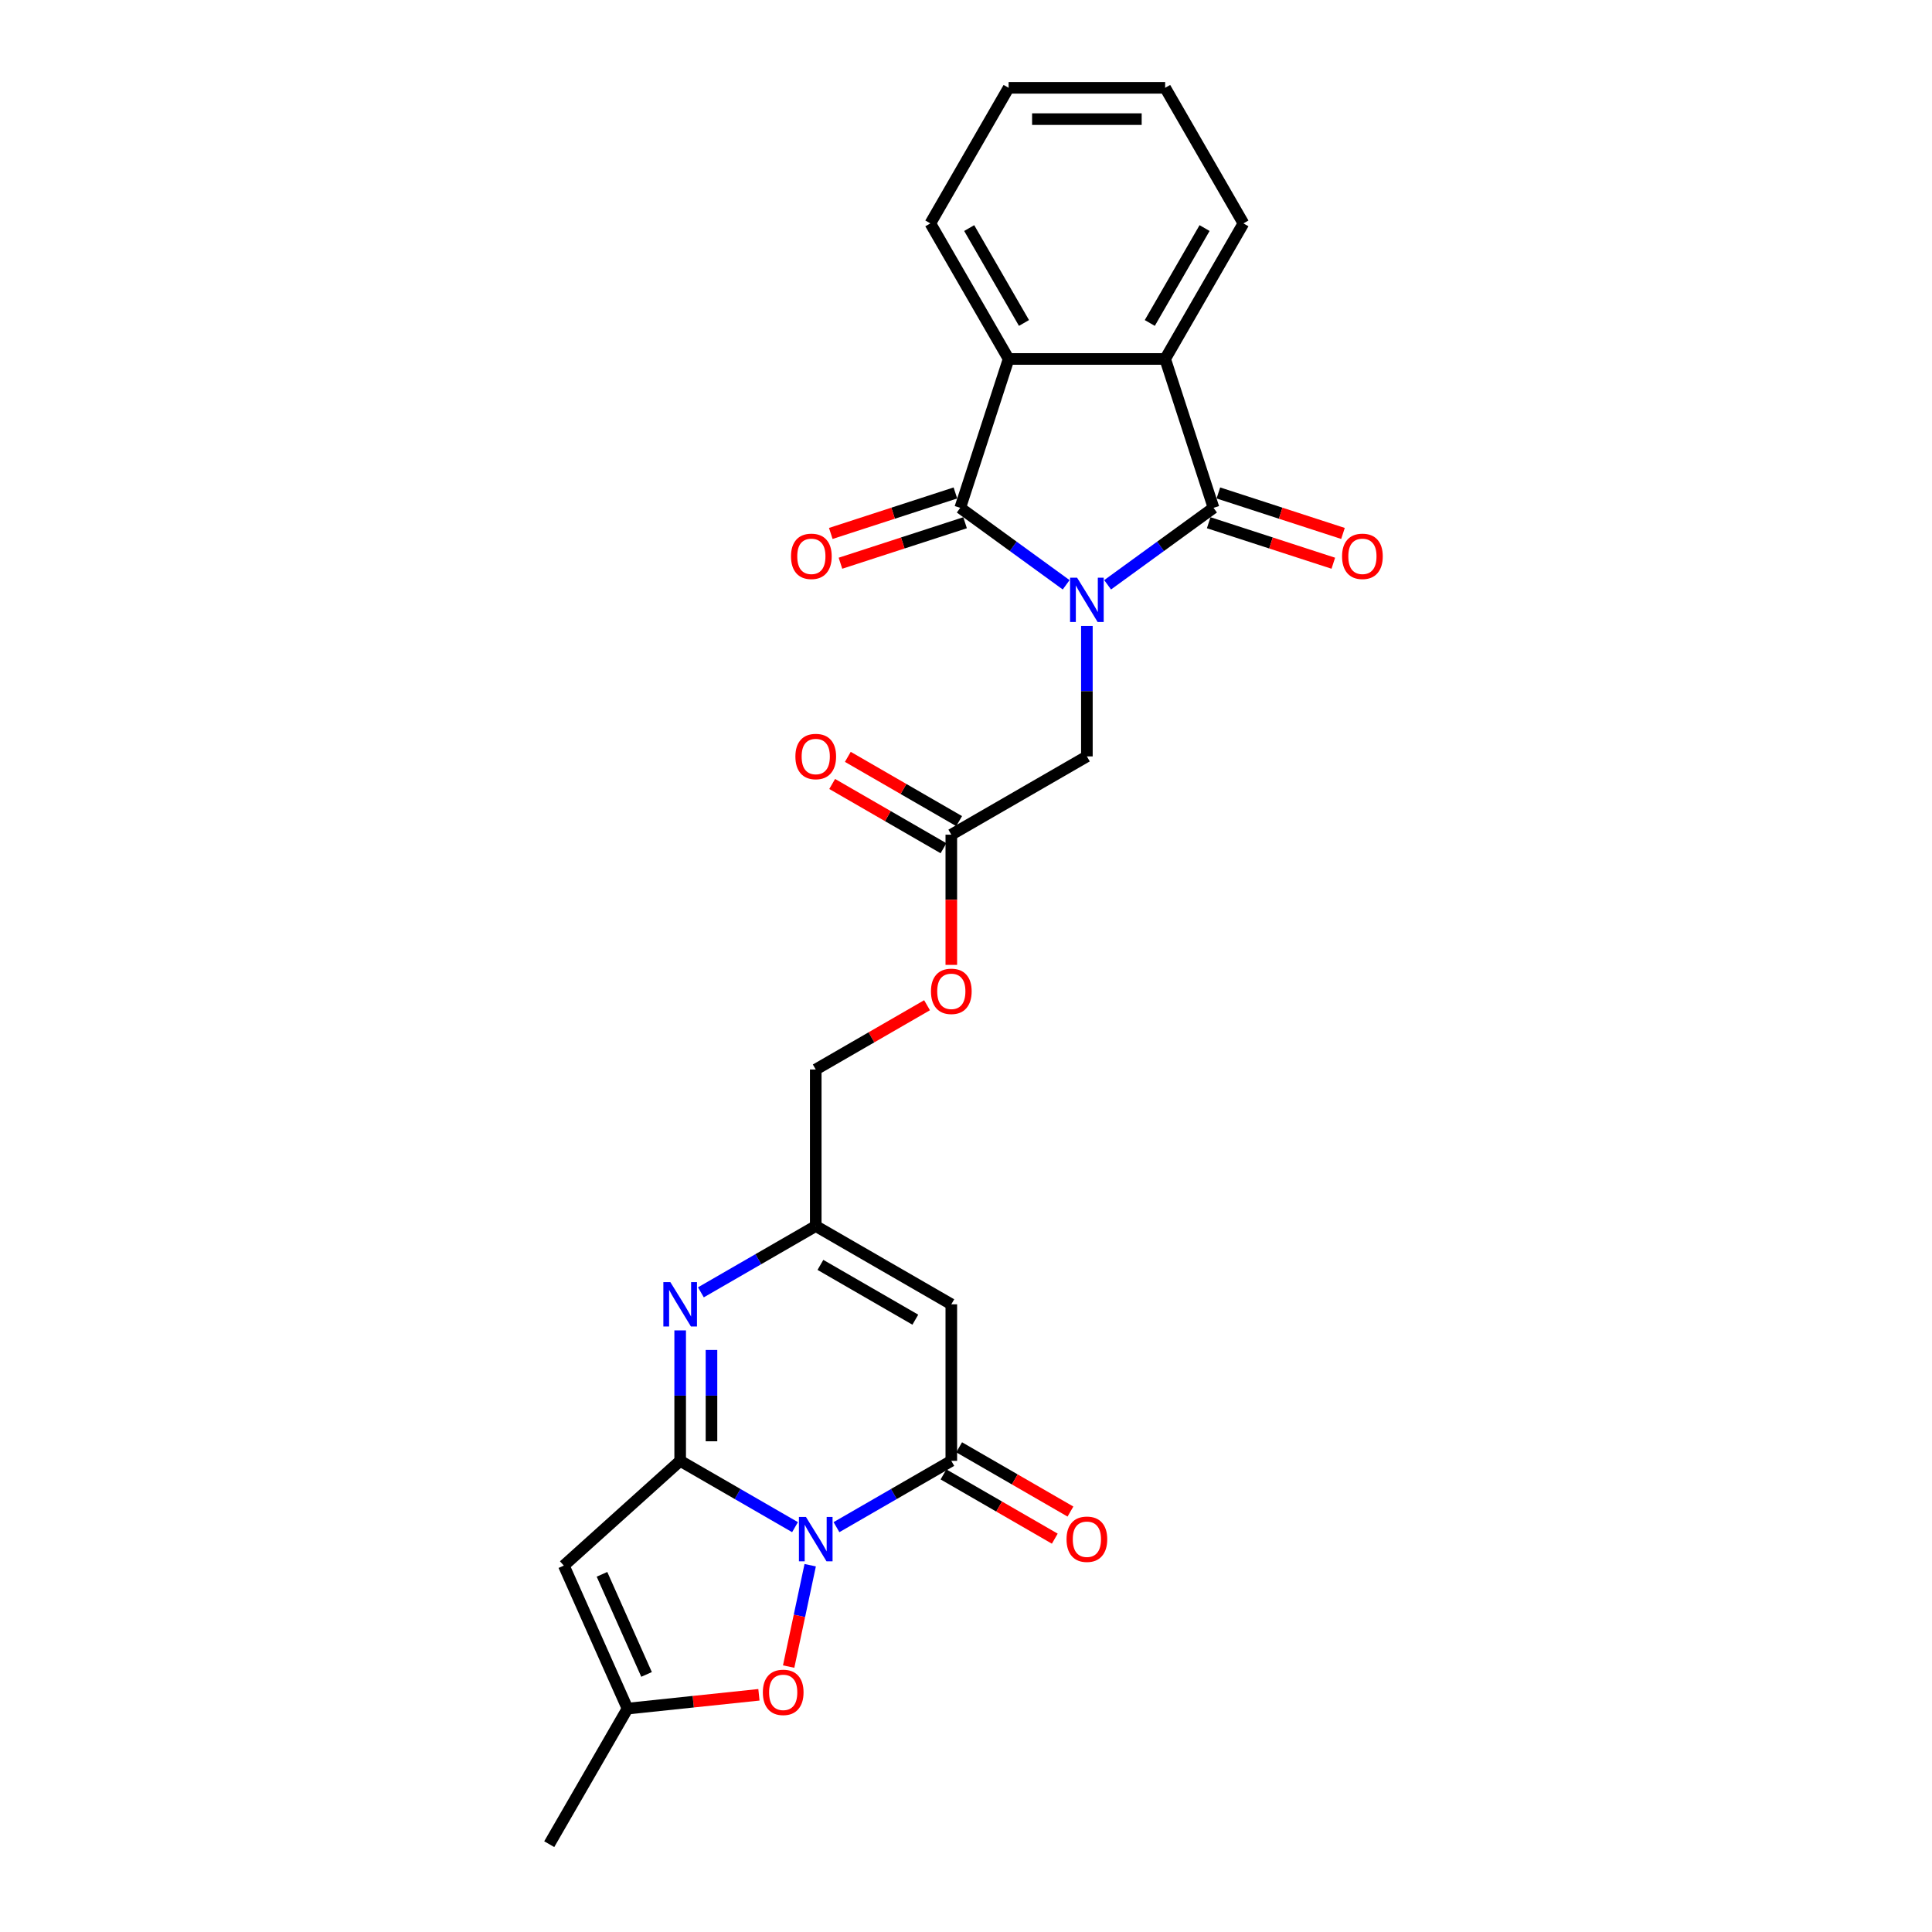 <?xml version='1.0' encoding='iso-8859-1'?>
<svg version='1.1' baseProfile='full'
              xmlns='http://www.w3.org/2000/svg'
                      xmlns:rdkit='http://www.rdkit.org/xml'
                      xmlns:xlink='http://www.w3.org/1999/xlink'
                  xml:space='preserve'
width='1000px' height='1000px' viewBox='0 0 1000 1000'>
<!-- END OF HEADER -->
<rect style='opacity:1.0;fill:#FFFFFF;stroke:none' width='1000' height='1000' x='0' y='0'> </rect>
<path class='bond-2' d='M 573.298,302.691 L 600.71,282.775' style='fill:none;fill-rule:evenodd;stroke:#0000FF;stroke-width:6px;stroke-linecap:butt;stroke-linejoin:miter;stroke-opacity:1' />
<path class='bond-2' d='M 600.71,282.775 L 628.122,262.859' style='fill:none;fill-rule:evenodd;stroke:#000000;stroke-width:6px;stroke-linecap:butt;stroke-linejoin:miter;stroke-opacity:1' />
<path class='bond-3' d='M 551.842,302.691 L 524.429,282.775' style='fill:none;fill-rule:evenodd;stroke:#0000FF;stroke-width:6px;stroke-linecap:butt;stroke-linejoin:miter;stroke-opacity:1' />
<path class='bond-3' d='M 524.429,282.775 L 497.017,262.859' style='fill:none;fill-rule:evenodd;stroke:#000000;stroke-width:6px;stroke-linecap:butt;stroke-linejoin:miter;stroke-opacity:1' />
<path class='bond-13' d='M 562.57,323.985 L 562.57,357.749' style='fill:none;fill-rule:evenodd;stroke:#0000FF;stroke-width:6px;stroke-linecap:butt;stroke-linejoin:miter;stroke-opacity:1' />
<path class='bond-13' d='M 562.57,357.749 L 562.57,391.512' style='fill:none;fill-rule:evenodd;stroke:#000000;stroke-width:6px;stroke-linecap:butt;stroke-linejoin:miter;stroke-opacity:1' />
<path class='bond-0' d='M 432.955,790.454 L 462.676,773.294' style='fill:none;fill-rule:evenodd;stroke:#0000FF;stroke-width:6px;stroke-linecap:butt;stroke-linejoin:miter;stroke-opacity:1' />
<path class='bond-0' d='M 462.676,773.294 L 492.398,756.134' style='fill:none;fill-rule:evenodd;stroke:#000000;stroke-width:6px;stroke-linecap:butt;stroke-linejoin:miter;stroke-opacity:1' />
<path class='bond-10' d='M 419.357,810.147 L 413.78,836.384' style='fill:none;fill-rule:evenodd;stroke:#0000FF;stroke-width:6px;stroke-linecap:butt;stroke-linejoin:miter;stroke-opacity:1' />
<path class='bond-10' d='M 413.78,836.384 L 408.204,862.621' style='fill:none;fill-rule:evenodd;stroke:#FF0000;stroke-width:6px;stroke-linecap:butt;stroke-linejoin:miter;stroke-opacity:1' />
<path class='bond-28' d='M 411.499,790.454 L 381.777,773.294' style='fill:none;fill-rule:evenodd;stroke:#0000FF;stroke-width:6px;stroke-linecap:butt;stroke-linejoin:miter;stroke-opacity:1' />
<path class='bond-28' d='M 381.777,773.294 L 352.055,756.134' style='fill:none;fill-rule:evenodd;stroke:#000000;stroke-width:6px;stroke-linecap:butt;stroke-linejoin:miter;stroke-opacity:1' />
<path class='bond-1' d='M 352.055,756.134 L 352.055,722.37' style='fill:none;fill-rule:evenodd;stroke:#000000;stroke-width:6px;stroke-linecap:butt;stroke-linejoin:miter;stroke-opacity:1' />
<path class='bond-1' d='M 352.055,722.37 L 352.055,688.606' style='fill:none;fill-rule:evenodd;stroke:#0000FF;stroke-width:6px;stroke-linecap:butt;stroke-linejoin:miter;stroke-opacity:1' />
<path class='bond-1' d='M 368.26,746.005 L 368.26,722.37' style='fill:none;fill-rule:evenodd;stroke:#000000;stroke-width:6px;stroke-linecap:butt;stroke-linejoin:miter;stroke-opacity:1' />
<path class='bond-1' d='M 368.26,722.37 L 368.26,698.736' style='fill:none;fill-rule:evenodd;stroke:#0000FF;stroke-width:6px;stroke-linecap:butt;stroke-linejoin:miter;stroke-opacity:1' />
<path class='bond-6' d='M 352.055,756.134 L 291.84,810.352' style='fill:none;fill-rule:evenodd;stroke:#000000;stroke-width:6px;stroke-linecap:butt;stroke-linejoin:miter;stroke-opacity:1' />
<path class='bond-9' d='M 628.122,262.859 L 603.083,185.798' style='fill:none;fill-rule:evenodd;stroke:#000000;stroke-width:6px;stroke-linecap:butt;stroke-linejoin:miter;stroke-opacity:1' />
<path class='bond-15' d='M 625.618,270.565 L 657.869,281.044' style='fill:none;fill-rule:evenodd;stroke:#000000;stroke-width:6px;stroke-linecap:butt;stroke-linejoin:miter;stroke-opacity:1' />
<path class='bond-15' d='M 657.869,281.044 L 690.12,291.523' style='fill:none;fill-rule:evenodd;stroke:#FF0000;stroke-width:6px;stroke-linecap:butt;stroke-linejoin:miter;stroke-opacity:1' />
<path class='bond-15' d='M 630.626,255.153 L 662.877,265.632' style='fill:none;fill-rule:evenodd;stroke:#000000;stroke-width:6px;stroke-linecap:butt;stroke-linejoin:miter;stroke-opacity:1' />
<path class='bond-15' d='M 662.877,265.632 L 695.128,276.111' style='fill:none;fill-rule:evenodd;stroke:#FF0000;stroke-width:6px;stroke-linecap:butt;stroke-linejoin:miter;stroke-opacity:1' />
<path class='bond-8' d='M 497.017,262.859 L 522.056,185.798' style='fill:none;fill-rule:evenodd;stroke:#000000;stroke-width:6px;stroke-linecap:butt;stroke-linejoin:miter;stroke-opacity:1' />
<path class='bond-16' d='M 494.513,255.153 L 462.262,265.632' style='fill:none;fill-rule:evenodd;stroke:#000000;stroke-width:6px;stroke-linecap:butt;stroke-linejoin:miter;stroke-opacity:1' />
<path class='bond-16' d='M 462.262,265.632 L 430.011,276.111' style='fill:none;fill-rule:evenodd;stroke:#FF0000;stroke-width:6px;stroke-linecap:butt;stroke-linejoin:miter;stroke-opacity:1' />
<path class='bond-16' d='M 499.521,270.565 L 467.27,281.044' style='fill:none;fill-rule:evenodd;stroke:#000000;stroke-width:6px;stroke-linecap:butt;stroke-linejoin:miter;stroke-opacity:1' />
<path class='bond-16' d='M 467.27,281.044 L 435.019,291.523' style='fill:none;fill-rule:evenodd;stroke:#FF0000;stroke-width:6px;stroke-linecap:butt;stroke-linejoin:miter;stroke-opacity:1' />
<path class='bond-4' d='M 492.398,756.134 L 492.398,675.107' style='fill:none;fill-rule:evenodd;stroke:#000000;stroke-width:6px;stroke-linecap:butt;stroke-linejoin:miter;stroke-opacity:1' />
<path class='bond-17' d='M 488.347,763.151 L 517.153,779.783' style='fill:none;fill-rule:evenodd;stroke:#000000;stroke-width:6px;stroke-linecap:butt;stroke-linejoin:miter;stroke-opacity:1' />
<path class='bond-17' d='M 517.153,779.783 L 545.959,796.414' style='fill:none;fill-rule:evenodd;stroke:#FF0000;stroke-width:6px;stroke-linecap:butt;stroke-linejoin:miter;stroke-opacity:1' />
<path class='bond-17' d='M 496.449,749.117 L 525.256,765.748' style='fill:none;fill-rule:evenodd;stroke:#000000;stroke-width:6px;stroke-linecap:butt;stroke-linejoin:miter;stroke-opacity:1' />
<path class='bond-17' d='M 525.256,765.748 L 554.062,782.38' style='fill:none;fill-rule:evenodd;stroke:#FF0000;stroke-width:6px;stroke-linecap:butt;stroke-linejoin:miter;stroke-opacity:1' />
<path class='bond-5' d='M 362.783,668.913 L 392.505,651.754' style='fill:none;fill-rule:evenodd;stroke:#0000FF;stroke-width:6px;stroke-linecap:butt;stroke-linejoin:miter;stroke-opacity:1' />
<path class='bond-5' d='M 392.505,651.754 L 422.227,634.594' style='fill:none;fill-rule:evenodd;stroke:#000000;stroke-width:6px;stroke-linecap:butt;stroke-linejoin:miter;stroke-opacity:1' />
<path class='bond-12' d='M 291.84,810.352 L 324.797,884.374' style='fill:none;fill-rule:evenodd;stroke:#000000;stroke-width:6px;stroke-linecap:butt;stroke-linejoin:miter;stroke-opacity:1' />
<path class='bond-12' d='M 311.588,814.864 L 334.658,866.679' style='fill:none;fill-rule:evenodd;stroke:#000000;stroke-width:6px;stroke-linecap:butt;stroke-linejoin:miter;stroke-opacity:1' />
<path class='bond-7' d='M 492.398,675.107 L 422.227,634.594' style='fill:none;fill-rule:evenodd;stroke:#000000;stroke-width:6px;stroke-linecap:butt;stroke-linejoin:miter;stroke-opacity:1' />
<path class='bond-7' d='M 473.77,683.065 L 424.65,654.705' style='fill:none;fill-rule:evenodd;stroke:#000000;stroke-width:6px;stroke-linecap:butt;stroke-linejoin:miter;stroke-opacity:1' />
<path class='bond-22' d='M 522.056,185.798 L 481.542,115.626' style='fill:none;fill-rule:evenodd;stroke:#000000;stroke-width:6px;stroke-linecap:butt;stroke-linejoin:miter;stroke-opacity:1' />
<path class='bond-22' d='M 530.013,167.169 L 501.654,118.049' style='fill:none;fill-rule:evenodd;stroke:#000000;stroke-width:6px;stroke-linecap:butt;stroke-linejoin:miter;stroke-opacity:1' />
<path class='bond-26' d='M 522.056,185.798 L 603.083,185.798' style='fill:none;fill-rule:evenodd;stroke:#000000;stroke-width:6px;stroke-linecap:butt;stroke-linejoin:miter;stroke-opacity:1' />
<path class='bond-21' d='M 603.083,185.798 L 643.597,115.626' style='fill:none;fill-rule:evenodd;stroke:#000000;stroke-width:6px;stroke-linecap:butt;stroke-linejoin:miter;stroke-opacity:1' />
<path class='bond-21' d='M 595.126,167.169 L 623.485,118.049' style='fill:none;fill-rule:evenodd;stroke:#000000;stroke-width:6px;stroke-linecap:butt;stroke-linejoin:miter;stroke-opacity:1' />
<path class='bond-29' d='M 392.821,877.224 L 358.809,880.799' style='fill:none;fill-rule:evenodd;stroke:#FF0000;stroke-width:6px;stroke-linecap:butt;stroke-linejoin:miter;stroke-opacity:1' />
<path class='bond-29' d='M 358.809,880.799 L 324.797,884.374' style='fill:none;fill-rule:evenodd;stroke:#000000;stroke-width:6px;stroke-linecap:butt;stroke-linejoin:miter;stroke-opacity:1' />
<path class='bond-11' d='M 422.227,634.594 L 422.227,553.567' style='fill:none;fill-rule:evenodd;stroke:#000000;stroke-width:6px;stroke-linecap:butt;stroke-linejoin:miter;stroke-opacity:1' />
<path class='bond-23' d='M 324.797,884.374 L 284.283,954.545' style='fill:none;fill-rule:evenodd;stroke:#000000;stroke-width:6px;stroke-linecap:butt;stroke-linejoin:miter;stroke-opacity:1' />
<path class='bond-14' d='M 562.57,391.512 L 492.398,432.026' style='fill:none;fill-rule:evenodd;stroke:#000000;stroke-width:6px;stroke-linecap:butt;stroke-linejoin:miter;stroke-opacity:1' />
<path class='bond-18' d='M 496.449,425.009 L 467.643,408.378' style='fill:none;fill-rule:evenodd;stroke:#000000;stroke-width:6px;stroke-linecap:butt;stroke-linejoin:miter;stroke-opacity:1' />
<path class='bond-18' d='M 467.643,408.378 L 438.837,391.746' style='fill:none;fill-rule:evenodd;stroke:#FF0000;stroke-width:6px;stroke-linecap:butt;stroke-linejoin:miter;stroke-opacity:1' />
<path class='bond-18' d='M 488.347,439.043 L 459.541,422.412' style='fill:none;fill-rule:evenodd;stroke:#000000;stroke-width:6px;stroke-linecap:butt;stroke-linejoin:miter;stroke-opacity:1' />
<path class='bond-18' d='M 459.541,422.412 L 430.734,405.781' style='fill:none;fill-rule:evenodd;stroke:#FF0000;stroke-width:6px;stroke-linecap:butt;stroke-linejoin:miter;stroke-opacity:1' />
<path class='bond-19' d='M 492.398,432.026 L 492.398,465.725' style='fill:none;fill-rule:evenodd;stroke:#000000;stroke-width:6px;stroke-linecap:butt;stroke-linejoin:miter;stroke-opacity:1' />
<path class='bond-19' d='M 492.398,465.725 L 492.398,499.424' style='fill:none;fill-rule:evenodd;stroke:#FF0000;stroke-width:6px;stroke-linecap:butt;stroke-linejoin:miter;stroke-opacity:1' />
<path class='bond-20' d='M 479.839,520.304 L 451.033,536.935' style='fill:none;fill-rule:evenodd;stroke:#FF0000;stroke-width:6px;stroke-linecap:butt;stroke-linejoin:miter;stroke-opacity:1' />
<path class='bond-20' d='M 451.033,536.935 L 422.227,553.567' style='fill:none;fill-rule:evenodd;stroke:#000000;stroke-width:6px;stroke-linecap:butt;stroke-linejoin:miter;stroke-opacity:1' />
<path class='bond-25' d='M 643.597,115.626 L 603.083,45.455' style='fill:none;fill-rule:evenodd;stroke:#000000;stroke-width:6px;stroke-linecap:butt;stroke-linejoin:miter;stroke-opacity:1' />
<path class='bond-24' d='M 481.542,115.626 L 522.056,45.455' style='fill:none;fill-rule:evenodd;stroke:#000000;stroke-width:6px;stroke-linecap:butt;stroke-linejoin:miter;stroke-opacity:1' />
<path class='bond-27' d='M 522.056,45.455 L 603.083,45.455' style='fill:none;fill-rule:evenodd;stroke:#000000;stroke-width:6px;stroke-linecap:butt;stroke-linejoin:miter;stroke-opacity:1' />
<path class='bond-27' d='M 534.21,61.66 L 590.929,61.66' style='fill:none;fill-rule:evenodd;stroke:#000000;stroke-width:6px;stroke-linecap:butt;stroke-linejoin:miter;stroke-opacity:1' />
<path  class='atom-0' d='M 557.497 299.012
L 565.017 311.166
Q 565.762 312.365, 566.961 314.537
Q 568.16 316.708, 568.225 316.838
L 568.225 299.012
L 571.272 299.012
L 571.272 321.959
L 568.128 321.959
L 560.058 308.67
Q 559.118 307.115, 558.113 305.332
Q 557.141 303.549, 556.849 302.999
L 556.849 321.959
L 553.867 321.959
L 553.867 299.012
L 557.497 299.012
' fill='#0000FF'/>
<path  class='atom-1' d='M 417.154 785.174
L 424.674 797.328
Q 425.419 798.528, 426.618 800.699
Q 427.817 802.871, 427.882 803
L 427.882 785.174
L 430.929 785.174
L 430.929 808.121
L 427.785 808.121
L 419.715 794.833
Q 418.775 793.277, 417.77 791.495
Q 416.798 789.712, 416.506 789.161
L 416.506 808.121
L 413.524 808.121
L 413.524 785.174
L 417.154 785.174
' fill='#0000FF'/>
<path  class='atom-6' d='M 346.983 663.634
L 354.502 675.788
Q 355.247 676.987, 356.447 679.159
Q 357.646 681.33, 357.711 681.46
L 357.711 663.634
L 360.757 663.634
L 360.757 686.581
L 357.613 686.581
L 349.543 673.292
Q 348.603 671.737, 347.599 669.954
Q 346.626 668.171, 346.335 667.62
L 346.335 686.581
L 343.353 686.581
L 343.353 663.634
L 346.983 663.634
' fill='#0000FF'/>
<path  class='atom-11' d='M 394.847 875.969
Q 394.847 870.459, 397.569 867.38
Q 400.292 864.301, 405.38 864.301
Q 410.469 864.301, 413.191 867.38
Q 415.914 870.459, 415.914 875.969
Q 415.914 881.544, 413.159 884.72
Q 410.404 887.864, 405.38 887.864
Q 400.324 887.864, 397.569 884.72
Q 394.847 881.576, 394.847 875.969
M 405.38 885.271
Q 408.88 885.271, 410.76 882.937
Q 412.672 880.571, 412.672 875.969
Q 412.672 871.464, 410.76 869.195
Q 408.88 866.894, 405.38 866.894
Q 401.88 866.894, 399.967 869.163
Q 398.088 871.432, 398.088 875.969
Q 398.088 880.604, 399.967 882.937
Q 401.88 885.271, 405.38 885.271
' fill='#FF0000'/>
<path  class='atom-16' d='M 694.65 287.962
Q 694.65 282.453, 697.372 279.374
Q 700.095 276.295, 705.183 276.295
Q 710.272 276.295, 712.994 279.374
Q 715.717 282.453, 715.717 287.962
Q 715.717 293.537, 712.962 296.713
Q 710.207 299.857, 705.183 299.857
Q 700.127 299.857, 697.372 296.713
Q 694.65 293.57, 694.65 287.962
M 705.183 297.264
Q 708.684 297.264, 710.563 294.931
Q 712.476 292.565, 712.476 287.962
Q 712.476 283.457, 710.563 281.189
Q 708.684 278.887, 705.183 278.887
Q 701.683 278.887, 699.771 281.156
Q 697.891 283.425, 697.891 287.962
Q 697.891 292.597, 699.771 294.931
Q 701.683 297.264, 705.183 297.264
' fill='#FF0000'/>
<path  class='atom-17' d='M 409.422 287.962
Q 409.422 282.453, 412.145 279.374
Q 414.867 276.295, 419.956 276.295
Q 425.044 276.295, 427.767 279.374
Q 430.489 282.453, 430.489 287.962
Q 430.489 293.537, 427.735 296.713
Q 424.98 299.857, 419.956 299.857
Q 414.9 299.857, 412.145 296.713
Q 409.422 293.57, 409.422 287.962
M 419.956 297.264
Q 423.456 297.264, 425.336 294.931
Q 427.248 292.565, 427.248 287.962
Q 427.248 283.457, 425.336 281.189
Q 423.456 278.887, 419.956 278.887
Q 416.456 278.887, 414.543 281.156
Q 412.664 283.425, 412.664 287.962
Q 412.664 292.597, 414.543 294.931
Q 416.456 297.264, 419.956 297.264
' fill='#FF0000'/>
<path  class='atom-18' d='M 552.036 796.713
Q 552.036 791.203, 554.759 788.124
Q 557.481 785.045, 562.57 785.045
Q 567.658 785.045, 570.381 788.124
Q 573.103 791.203, 573.103 796.713
Q 573.103 802.287, 570.348 805.464
Q 567.593 808.607, 562.57 808.607
Q 557.513 808.607, 554.759 805.464
Q 552.036 802.32, 552.036 796.713
M 562.57 806.015
Q 566.07 806.015, 567.95 803.681
Q 569.862 801.315, 569.862 796.713
Q 569.862 792.208, 567.95 789.939
Q 566.07 787.638, 562.57 787.638
Q 559.069 787.638, 557.157 789.906
Q 555.277 792.175, 555.277 796.713
Q 555.277 801.347, 557.157 803.681
Q 559.069 806.015, 562.57 806.015
' fill='#FF0000'/>
<path  class='atom-19' d='M 411.693 391.577
Q 411.693 386.067, 414.416 382.988
Q 417.138 379.909, 422.227 379.909
Q 427.315 379.909, 430.038 382.988
Q 432.76 386.067, 432.76 391.577
Q 432.76 397.152, 430.005 400.328
Q 427.25 403.472, 422.227 403.472
Q 417.17 403.472, 414.416 400.328
Q 411.693 397.184, 411.693 391.577
M 422.227 400.879
Q 425.727 400.879, 427.607 398.546
Q 429.519 396.18, 429.519 391.577
Q 429.519 387.072, 427.607 384.803
Q 425.727 382.502, 422.227 382.502
Q 418.726 382.502, 416.814 384.771
Q 414.934 387.04, 414.934 391.577
Q 414.934 396.212, 416.814 398.546
Q 418.726 400.879, 422.227 400.879
' fill='#FF0000'/>
<path  class='atom-20' d='M 481.865 513.118
Q 481.865 507.608, 484.587 504.529
Q 487.31 501.45, 492.398 501.45
Q 497.487 501.45, 500.209 504.529
Q 502.932 507.608, 502.932 513.118
Q 502.932 518.693, 500.177 521.869
Q 497.422 525.013, 492.398 525.013
Q 487.342 525.013, 484.587 521.869
Q 481.865 518.725, 481.865 513.118
M 492.398 522.42
Q 495.898 522.42, 497.778 520.086
Q 499.69 517.72, 499.69 513.118
Q 499.69 508.613, 497.778 506.344
Q 495.898 504.043, 492.398 504.043
Q 488.898 504.043, 486.985 506.312
Q 485.106 508.58, 485.106 513.118
Q 485.106 517.753, 486.985 520.086
Q 488.898 522.42, 492.398 522.42
' fill='#FF0000'/>
</svg>
